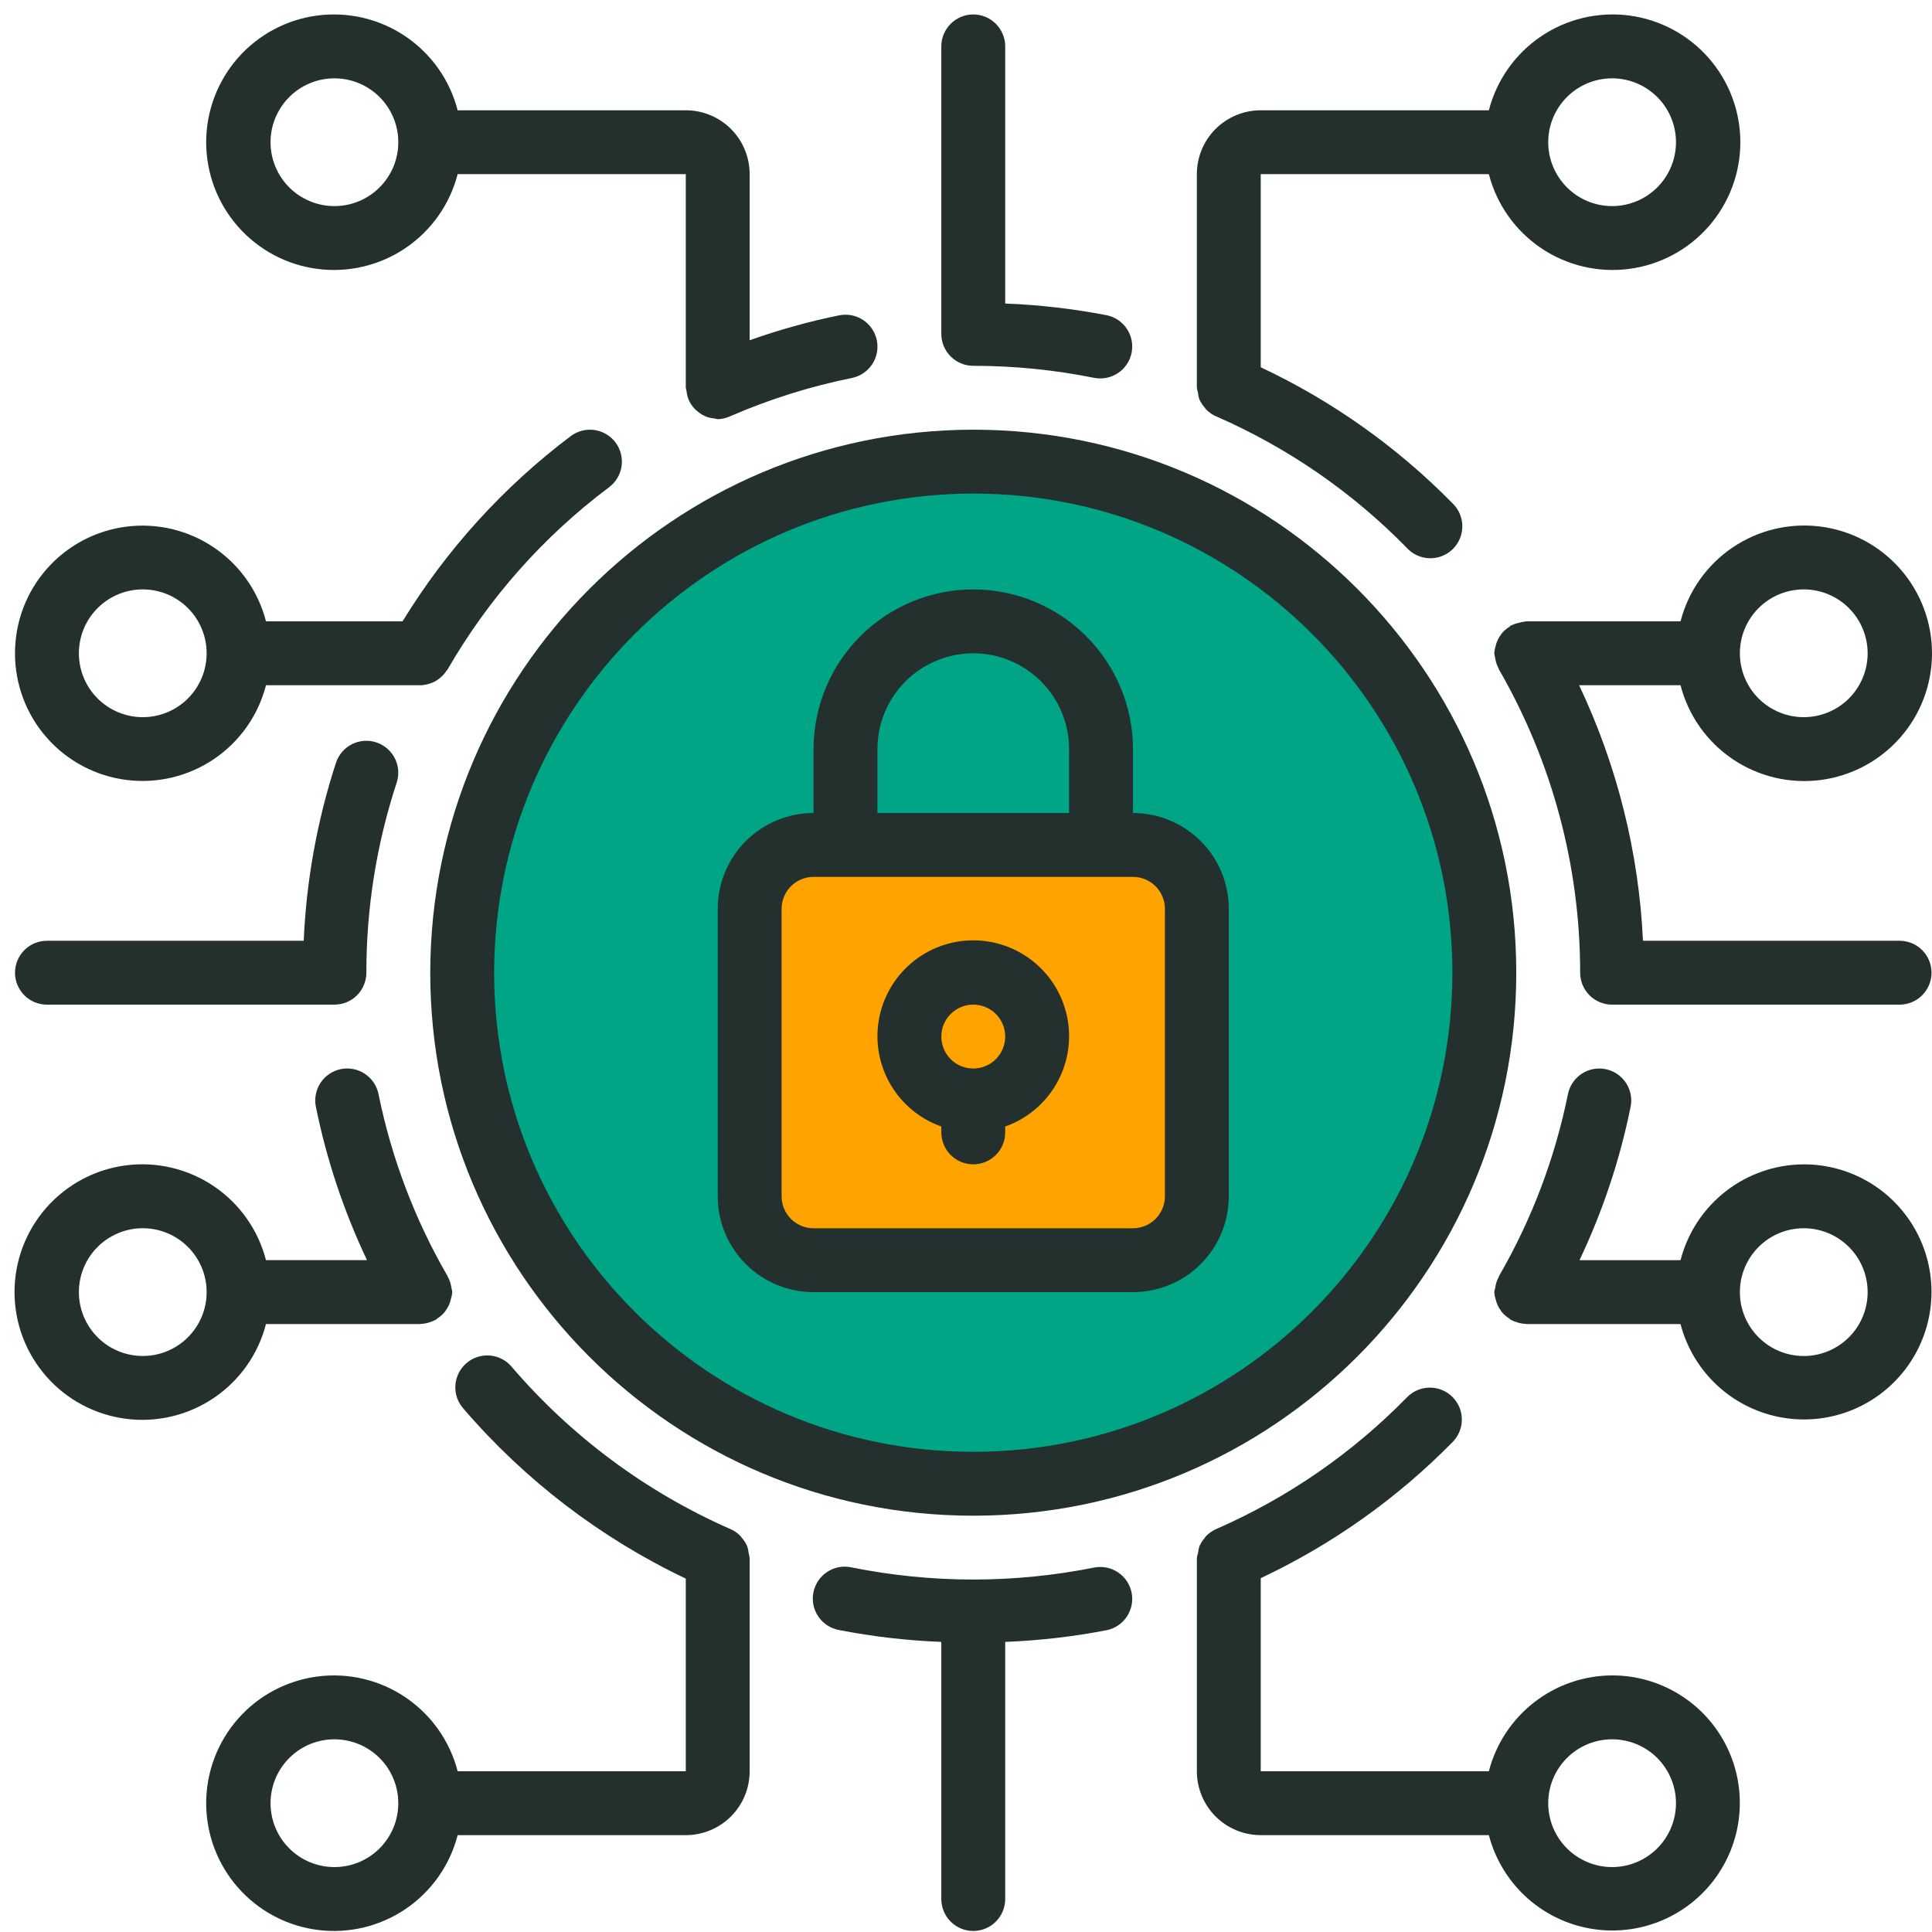 <svg xmlns="http://www.w3.org/2000/svg" width="99" height="99" viewBox="0 0 99 99" fill="none"><circle cx="50" cy="50" r="27" fill="#00A585"></circle><rect x="39" y="44" width="21" height="20" fill="#FFA300"></rect><rect x="48" y="51" width="4" height="4" fill="#FFA300"></rect><path d="M41.688 66.212H58.056C59.358 66.212 60.607 65.695 61.528 64.774C62.449 63.853 62.966 62.604 62.966 61.302V46.571C62.966 45.269 62.449 44.02 61.528 43.099C60.607 42.178 59.358 41.661 58.056 41.661V38.387C58.056 36.217 57.194 34.135 55.659 32.6C54.124 31.065 52.043 30.203 49.872 30.203C47.702 30.203 45.62 31.065 44.085 32.6C42.55 34.135 41.688 36.217 41.688 38.387V41.661C40.386 41.661 39.137 42.178 38.216 43.099C37.295 44.02 36.778 45.269 36.778 46.571V61.302C36.778 62.604 37.295 63.853 38.216 64.774C39.137 65.695 40.386 66.212 41.688 66.212ZM44.962 38.387C44.962 37.085 45.479 35.836 46.4 34.915C47.321 33.994 48.57 33.477 49.872 33.477C51.174 33.477 52.423 33.994 53.344 34.915C54.265 35.836 54.782 37.085 54.782 38.387V41.661H44.962V38.387ZM40.051 46.571C40.051 46.137 40.224 45.721 40.531 45.413C40.838 45.107 41.254 44.934 41.688 44.934H58.056C58.49 44.934 58.906 45.107 59.213 45.413C59.52 45.721 59.693 46.137 59.693 46.571V61.302C59.693 61.736 59.52 62.152 59.213 62.459C58.906 62.766 58.49 62.939 58.056 62.939H41.688C41.254 62.939 40.838 62.766 40.531 62.459C40.224 62.152 40.051 61.736 40.051 61.302V46.571Z" fill="#24302E"></path><path d="M48.236 57.725V58.027C48.236 58.461 48.408 58.877 48.715 59.184C49.022 59.491 49.438 59.663 49.872 59.663C50.306 59.663 50.723 59.491 51.03 59.184C51.337 58.877 51.509 58.461 51.509 58.027V57.725C52.601 57.339 53.522 56.58 54.108 55.58C54.694 54.581 54.908 53.407 54.712 52.266C54.516 51.124 53.923 50.088 53.037 49.342C52.152 48.595 51.031 48.185 49.872 48.185C48.714 48.185 47.593 48.595 46.707 49.342C45.822 50.088 45.228 51.124 45.033 52.266C44.837 53.407 45.051 54.581 45.637 55.58C46.223 56.58 47.143 57.339 48.236 57.725ZM49.872 51.479C50.306 51.479 50.723 51.652 51.03 51.959C51.337 52.266 51.509 52.682 51.509 53.116C51.509 53.55 51.337 53.967 51.03 54.274C50.723 54.581 50.306 54.753 49.872 54.753C49.438 54.753 49.022 54.581 48.715 54.274C48.408 53.967 48.236 53.55 48.236 53.116C48.236 52.682 48.408 52.266 48.715 51.959C49.022 51.652 49.438 51.479 49.872 51.479Z" fill="#24302E"></path><path d="M22.047 49.843C22.047 65.21 34.504 77.668 49.872 77.668C65.24 77.668 77.697 65.21 77.697 49.843C77.697 34.475 65.24 22.018 49.872 22.018C34.511 22.034 22.063 34.482 22.047 49.843ZM49.872 25.291C63.431 25.291 74.424 36.284 74.424 49.843C74.424 63.402 63.431 74.394 49.872 74.394C36.313 74.394 25.32 63.402 25.32 49.843C25.337 36.29 36.319 25.308 49.872 25.291ZM82.608 85.852C81.16 85.857 79.756 86.342 78.613 87.231C77.471 88.119 76.655 89.361 76.293 90.762H64.603V80.868C68.263 79.145 71.588 76.787 74.424 73.903C74.578 73.751 74.7 73.569 74.783 73.369C74.866 73.168 74.909 72.953 74.908 72.737C74.908 72.52 74.864 72.305 74.78 72.105C74.695 71.905 74.572 71.724 74.417 71.572C74.262 71.42 74.079 71.301 73.877 71.221C73.676 71.14 73.46 71.101 73.243 71.105C73.027 71.108 72.813 71.155 72.614 71.242C72.415 71.329 72.236 71.455 72.086 71.612C69.307 74.453 66.008 76.734 62.369 78.331C62.149 78.418 61.951 78.553 61.789 78.725C61.771 78.745 61.762 78.771 61.744 78.794C61.624 78.927 61.527 79.079 61.457 79.244C61.425 79.347 61.404 79.453 61.393 79.56C61.363 79.653 61.342 79.748 61.33 79.845V90.762C61.33 91.63 61.674 92.463 62.288 93.077C62.902 93.691 63.735 94.036 64.603 94.036H76.293C76.601 95.219 77.235 96.291 78.122 97.132C79.009 97.972 80.114 98.547 81.312 98.791C82.509 99.036 83.751 98.939 84.897 98.513C86.042 98.087 87.045 97.348 87.792 96.38C88.538 95.412 88.999 94.255 89.12 93.039C89.242 91.823 89.021 90.597 88.481 89.5C87.941 88.404 87.104 87.481 86.066 86.836C85.028 86.191 83.83 85.85 82.608 85.852ZM82.608 95.673C81.739 95.673 80.907 95.328 80.293 94.714C79.679 94.1 79.334 93.267 79.334 92.399C79.334 91.531 79.679 90.698 80.293 90.084C80.907 89.47 81.739 89.126 82.608 89.126C83.476 89.126 84.308 89.47 84.922 90.084C85.536 90.698 85.881 91.531 85.881 92.399C85.881 93.267 85.536 94.1 84.922 94.714C84.308 95.328 83.476 95.673 82.608 95.673ZM13.63 67.847H21.539C21.552 67.847 21.564 67.839 21.579 67.839C21.741 67.832 21.902 67.799 22.055 67.743C22.131 67.718 22.206 67.687 22.278 67.651C22.296 67.641 22.317 67.638 22.335 67.626C22.353 67.615 22.381 67.581 22.407 67.563C22.555 67.471 22.687 67.355 22.796 67.219C22.816 67.194 22.834 67.167 22.85 67.14C22.956 66.991 23.036 66.825 23.086 66.649C23.086 66.625 23.096 66.6 23.101 66.576C23.14 66.457 23.166 66.335 23.176 66.211C23.168 66.149 23.155 66.088 23.139 66.027C23.139 66.006 23.139 65.986 23.127 65.963C23.099 65.772 23.037 65.586 22.942 65.417L22.934 65.391C21.256 62.493 20.06 59.342 19.395 56.061C19.352 55.85 19.268 55.65 19.148 55.472C19.027 55.294 18.873 55.141 18.694 55.023C18.515 54.904 18.314 54.822 18.103 54.781C17.892 54.74 17.674 54.741 17.464 54.784C17.253 54.827 17.053 54.911 16.875 55.032C16.697 55.152 16.544 55.306 16.425 55.486C16.307 55.665 16.225 55.866 16.184 56.077C16.143 56.288 16.144 56.505 16.187 56.716C16.737 59.431 17.618 62.068 18.806 64.572H13.63C13.232 63.029 12.285 61.685 10.966 60.79C9.647 59.896 8.047 59.513 6.466 59.714C4.885 59.915 3.432 60.685 2.379 61.881C1.325 63.077 0.744 64.615 0.744 66.209C0.744 67.802 1.325 69.341 2.379 70.537C3.432 71.733 4.885 72.503 6.466 72.704C8.047 72.905 9.647 72.522 10.966 71.628C12.285 70.733 13.232 69.39 13.63 67.847ZM7.316 69.484C6.448 69.484 5.615 69.139 5.001 68.525C4.387 67.911 4.042 67.079 4.042 66.211C4.042 65.342 4.387 64.51 5.001 63.896C5.615 63.282 6.448 62.937 7.316 62.937C8.184 62.937 9.017 63.282 9.631 63.896C10.244 64.51 10.589 65.342 10.589 66.211C10.589 67.079 10.244 67.911 9.631 68.525C9.017 69.139 8.184 69.484 7.316 69.484Z" fill="#24302E"></path><path d="M0.769 33.476C0.767 35.067 1.345 36.605 2.397 37.8C3.448 38.995 4.899 39.765 6.478 39.966C8.056 40.167 9.654 39.784 10.971 38.891C12.288 37.997 13.234 36.654 13.63 35.113H21.584C21.745 35.103 21.904 35.07 22.056 35.016C22.128 34.993 22.198 34.965 22.266 34.931C22.353 34.885 22.436 34.83 22.512 34.767C22.65 34.663 22.769 34.536 22.865 34.392C22.886 34.361 22.914 34.338 22.934 34.306C25.033 30.664 27.849 27.486 31.213 24.965C31.385 24.836 31.529 24.674 31.639 24.489C31.748 24.304 31.82 24.099 31.851 23.887C31.881 23.674 31.869 23.457 31.816 23.249C31.763 23.041 31.669 22.845 31.54 22.673C31.411 22.501 31.25 22.356 31.064 22.247C30.88 22.137 30.675 22.065 30.462 22.035C30.249 22.004 30.033 22.016 29.824 22.07C29.616 22.123 29.421 22.217 29.248 22.346C25.804 24.94 22.879 28.161 20.628 31.839H13.63C13.234 30.298 12.288 28.954 10.971 28.061C9.654 27.167 8.056 26.785 6.478 26.986C4.899 27.187 3.448 27.957 2.397 29.152C1.345 30.347 0.767 31.884 0.769 33.476ZM10.589 33.476C10.589 34.344 10.244 35.177 9.63 35.791C9.017 36.404 8.184 36.749 7.316 36.749C6.447 36.749 5.615 36.404 5.001 35.791C4.387 35.177 4.042 34.344 4.042 33.476C4.042 32.608 4.387 31.775 5.001 31.161C5.615 30.547 6.447 30.202 7.316 30.202C8.184 30.202 9.017 30.547 9.63 31.161C10.244 31.775 10.589 32.608 10.589 33.476ZM92.428 59.664C90.981 59.67 89.576 60.154 88.434 61.043C87.291 61.931 86.475 63.173 86.114 64.575H80.936C82.126 62.072 83.006 59.434 83.555 56.718C83.642 56.292 83.556 55.85 83.317 55.487C83.077 55.125 82.703 54.873 82.278 54.786C81.852 54.699 81.409 54.785 81.047 55.024C80.685 55.264 80.432 55.638 80.346 56.063C79.681 59.345 78.487 62.496 76.81 65.393V65.414C76.712 65.587 76.648 65.777 76.62 65.974C76.62 65.992 76.62 66.008 76.609 66.026C76.592 66.087 76.578 66.149 76.568 66.211C76.578 66.34 76.603 66.467 76.643 66.59C76.691 66.789 76.777 66.978 76.897 67.144C76.913 67.169 76.926 67.194 76.944 67.216C77.055 67.353 77.188 67.47 77.337 67.563C77.363 67.581 77.38 67.609 77.407 67.626C77.435 67.642 77.447 67.64 77.465 67.65C77.537 67.688 77.612 67.719 77.691 67.743C77.843 67.798 78.002 67.83 78.164 67.838C78.178 67.838 78.19 67.847 78.205 67.847H86.114C86.421 69.029 87.055 70.102 87.942 70.943C88.829 71.784 89.934 72.359 91.132 72.604C92.329 72.848 93.571 72.752 94.717 72.326C95.862 71.899 96.865 71.161 97.612 70.193C98.359 69.225 98.82 68.068 98.941 66.852C99.063 65.635 98.842 64.409 98.302 63.313C97.762 62.216 96.925 61.293 95.887 60.648C94.849 60.003 93.65 59.662 92.428 59.664ZM92.428 69.485C91.56 69.485 90.727 69.14 90.113 68.526C89.499 67.912 89.155 67.08 89.155 66.211C89.155 65.343 89.499 64.511 90.113 63.897C90.727 63.283 91.56 62.938 92.428 62.938C93.296 62.938 94.129 63.283 94.743 63.897C95.357 64.511 95.702 65.343 95.702 66.211C95.702 67.08 95.357 67.912 94.743 68.526C94.129 69.14 93.296 69.485 92.428 69.485ZM38.414 79.874V79.846C38.404 79.754 38.386 79.663 38.361 79.574C38.349 79.463 38.326 79.353 38.293 79.247C38.224 79.084 38.129 78.934 38.012 78.803C37.99 78.779 37.981 78.749 37.959 78.726C37.797 78.554 37.599 78.419 37.378 78.332C33.094 76.441 29.288 73.614 26.238 70.059C26.101 69.89 25.93 69.75 25.738 69.647C25.545 69.544 25.333 69.481 25.116 69.461C24.898 69.442 24.679 69.466 24.471 69.532C24.262 69.598 24.07 69.706 23.904 69.848C23.738 69.99 23.602 70.164 23.504 70.359C23.406 70.555 23.349 70.768 23.335 70.986C23.32 71.204 23.35 71.422 23.422 71.629C23.494 71.835 23.606 72.025 23.752 72.187C26.9 75.851 30.779 78.816 35.141 80.892V90.763H23.451C23.053 89.22 22.105 87.876 20.786 86.981C19.468 86.087 17.868 85.704 16.287 85.905C14.706 86.106 13.253 86.876 12.199 88.072C11.146 89.267 10.565 90.806 10.565 92.4C10.565 93.993 11.146 95.532 12.199 96.728C13.253 97.924 14.706 98.694 16.287 98.895C17.868 99.096 19.468 98.713 20.786 97.819C22.105 96.924 23.053 95.58 23.451 94.037H35.141C36.009 94.037 36.842 93.692 37.456 93.078C38.07 92.464 38.414 91.631 38.414 90.763V79.874ZM17.136 95.673C16.268 95.673 15.435 95.329 14.822 94.715C14.208 94.101 13.863 93.268 13.863 92.4C13.863 91.532 14.208 90.699 14.822 90.085C15.435 89.471 16.268 89.126 17.136 89.126C18.005 89.126 18.837 89.471 19.451 90.085C20.065 90.699 20.41 91.532 20.41 92.4C20.41 93.268 20.065 94.101 19.451 94.715C18.837 95.329 18.005 95.673 17.136 95.673ZM56.092 80.32C51.986 81.145 47.758 81.145 43.652 80.32C43.439 80.272 43.219 80.266 43.004 80.303C42.789 80.341 42.584 80.421 42.4 80.54C42.217 80.658 42.059 80.811 41.935 80.991C41.812 81.171 41.726 81.374 41.682 81.588C41.639 81.802 41.638 82.023 41.681 82.237C41.724 82.451 41.809 82.654 41.932 82.835C42.054 83.015 42.212 83.169 42.395 83.288C42.578 83.407 42.783 83.488 42.997 83.527C44.726 83.862 46.476 84.067 48.235 84.134V97.31C48.235 97.744 48.408 98.161 48.715 98.468C49.022 98.775 49.438 98.947 49.872 98.947C50.306 98.947 50.722 98.775 51.029 98.468C51.336 98.161 51.509 97.744 51.509 97.31V84.134C53.267 84.066 55.019 83.863 56.746 83.527C57.163 83.431 57.525 83.177 57.757 82.817C57.988 82.458 58.07 82.023 57.984 81.604C57.899 81.185 57.653 80.817 57.299 80.577C56.946 80.337 56.512 80.245 56.092 80.32ZM35.141 5.651H23.451C23.053 4.108 22.105 2.763 20.786 1.869C19.468 0.974 17.868 0.592 16.287 0.792C14.706 0.993 13.253 1.764 12.199 2.959C11.146 4.155 10.565 5.694 10.565 7.287C10.565 8.881 11.146 10.42 12.199 11.615C13.253 12.811 14.706 13.582 16.287 13.782C17.868 13.983 19.468 13.6 20.786 12.706C22.105 11.812 23.053 10.467 23.451 8.924H35.141V19.845C35.141 19.91 35.172 19.974 35.18 20.04C35.197 20.21 35.241 20.375 35.309 20.53C35.412 20.75 35.565 20.943 35.756 21.092C35.904 21.213 36.07 21.308 36.249 21.373C36.365 21.411 36.486 21.434 36.609 21.445C36.663 21.46 36.718 21.472 36.773 21.48C37.007 21.475 37.238 21.419 37.449 21.316C39.443 20.452 41.522 19.799 43.652 19.368C44.078 19.282 44.452 19.029 44.691 18.667C44.931 18.305 45.017 17.862 44.93 17.436C44.843 17.011 44.59 16.637 44.228 16.397C43.866 16.158 43.423 16.072 42.997 16.159C41.443 16.476 39.91 16.903 38.414 17.435V8.924C38.414 8.056 38.07 7.223 37.456 6.609C36.842 5.995 36.009 5.651 35.141 5.651ZM17.136 10.561C16.268 10.561 15.435 10.216 14.822 9.602C14.208 8.988 13.863 8.156 13.863 7.287C13.863 6.419 14.208 5.587 14.822 4.973C15.435 4.359 16.268 4.014 17.136 4.014C18.005 4.014 18.837 4.359 19.451 4.973C20.065 5.587 20.41 6.419 20.41 7.287C20.41 8.156 20.065 8.988 19.451 9.602C18.837 10.216 18.005 10.561 17.136 10.561ZM76.293 8.924C76.691 10.467 77.639 11.812 78.957 12.706C80.276 13.6 81.876 13.983 83.457 13.782C85.038 13.582 86.491 12.811 87.544 11.615C88.598 10.42 89.179 8.881 89.179 7.287C89.179 5.694 88.598 4.155 87.544 2.959C86.491 1.764 85.038 0.993 83.457 0.792C81.876 0.592 80.276 0.974 78.957 1.869C77.639 2.763 76.691 4.108 76.293 5.651H64.603C63.735 5.651 62.902 5.995 62.288 6.609C61.674 7.223 61.329 8.056 61.329 8.924V19.84C61.339 19.936 61.358 20.032 61.387 20.125C61.397 20.233 61.419 20.337 61.45 20.441C61.521 20.604 61.617 20.758 61.737 20.891C61.755 20.912 61.765 20.94 61.783 20.959C61.945 21.131 62.143 21.267 62.362 21.354C66.001 22.948 69.3 25.226 72.08 28.065C72.227 28.228 72.406 28.361 72.606 28.454C72.806 28.547 73.022 28.598 73.242 28.606C73.463 28.613 73.682 28.576 73.888 28.496C74.093 28.416 74.28 28.296 74.438 28.143C74.596 27.989 74.721 27.805 74.806 27.602C74.891 27.398 74.934 27.18 74.933 26.96C74.932 26.739 74.886 26.521 74.798 26.319C74.711 26.117 74.583 25.935 74.424 25.783C71.588 22.899 68.263 20.541 64.603 18.819V8.924H76.293ZM82.608 4.014C83.476 4.014 84.308 4.359 84.922 4.973C85.536 5.587 85.881 6.419 85.881 7.287C85.881 8.156 85.536 8.988 84.922 9.602C84.308 10.216 83.476 10.561 82.608 10.561C81.739 10.561 80.907 10.216 80.293 9.602C79.679 8.988 79.334 8.156 79.334 7.287C79.334 6.419 79.679 5.587 80.293 4.973C80.907 4.359 81.739 4.014 82.608 4.014ZM49.872 0.74C49.438 0.74 49.022 0.913 48.715 1.22C48.408 1.527 48.235 1.943 48.235 2.377V17.108C48.235 17.542 48.408 17.959 48.715 18.265C49.022 18.572 49.438 18.745 49.872 18.745C51.96 18.745 54.046 18.953 56.092 19.367C56.512 19.442 56.946 19.35 57.299 19.11C57.653 18.87 57.899 18.502 57.984 18.083C58.07 17.665 57.988 17.229 57.757 16.87C57.525 16.511 57.163 16.256 56.746 16.16C55.019 15.825 53.267 15.621 51.509 15.553V2.377C51.509 1.943 51.336 1.527 51.029 1.22C50.722 0.913 50.306 0.74 49.872 0.74ZM86.114 35.113C86.512 36.656 87.459 38 88.778 38.895C90.097 39.789 91.697 40.172 93.278 39.971C94.859 39.77 96.312 38.999 97.365 37.804C98.419 36.608 99 35.069 99 33.476C99 31.882 98.419 30.343 97.365 29.148C96.312 27.952 94.859 27.182 93.278 26.981C91.697 26.78 90.097 27.163 88.778 28.057C87.459 28.951 86.512 30.296 86.114 31.839H78.205C78.174 31.839 78.149 31.855 78.119 31.855C78.025 31.866 77.931 31.885 77.84 31.913C77.705 31.939 77.575 31.983 77.452 32.044C77.439 32.044 77.422 32.044 77.407 32.06C77.393 32.076 77.365 32.104 77.337 32.122C77.188 32.215 77.055 32.333 76.944 32.469C76.926 32.492 76.913 32.517 76.897 32.541C76.788 32.69 76.707 32.856 76.656 33.032C76.656 33.053 76.656 33.075 76.643 33.096C76.603 33.219 76.578 33.347 76.568 33.476C76.576 33.538 76.589 33.6 76.604 33.662C76.604 33.68 76.612 33.697 76.615 33.715C76.643 33.911 76.707 34.101 76.805 34.275V34.296C79.535 39.023 80.972 44.385 80.971 49.844C80.971 50.278 81.143 50.694 81.45 51.001C81.757 51.308 82.173 51.48 82.608 51.48H97.338C97.773 51.48 98.189 51.308 98.496 51.001C98.803 50.694 98.975 50.278 98.975 49.844C98.975 49.41 98.803 48.993 98.496 48.686C98.189 48.379 97.773 48.207 97.338 48.207H84.19C83.976 43.669 82.863 39.218 80.917 35.113H86.114ZM92.428 30.202C93.296 30.202 94.129 30.547 94.743 31.161C95.357 31.775 95.702 32.608 95.702 33.476C95.702 34.344 95.357 35.177 94.743 35.791C94.129 36.404 93.296 36.749 92.428 36.749C91.56 36.749 90.727 36.404 90.113 35.791C89.499 35.177 89.155 34.344 89.155 33.476C89.155 32.608 89.499 31.775 90.113 31.161C90.727 30.547 91.56 30.202 92.428 30.202ZM2.405 51.48H17.136C17.57 51.48 17.987 51.308 18.294 51.001C18.601 50.694 18.773 50.278 18.773 49.844C18.77 46.536 19.294 43.25 20.326 40.108C20.394 39.904 20.42 39.688 20.404 39.474C20.388 39.26 20.33 39.051 20.233 38.859C20.136 38.667 20.002 38.496 19.839 38.356C19.676 38.215 19.487 38.109 19.283 38.042C19.079 37.974 18.863 37.948 18.649 37.964C18.435 37.98 18.226 38.038 18.034 38.135C17.842 38.232 17.671 38.366 17.531 38.529C17.39 38.692 17.284 38.881 17.216 39.085C16.255 42.037 15.699 45.105 15.563 48.207H2.405C1.971 48.207 1.555 48.379 1.248 48.686C0.941 48.993 0.769 49.41 0.769 49.844C0.769 50.278 0.941 50.694 1.248 51.001C1.555 51.308 1.971 51.48 2.405 51.48Z" fill="#24302E"></path></svg>